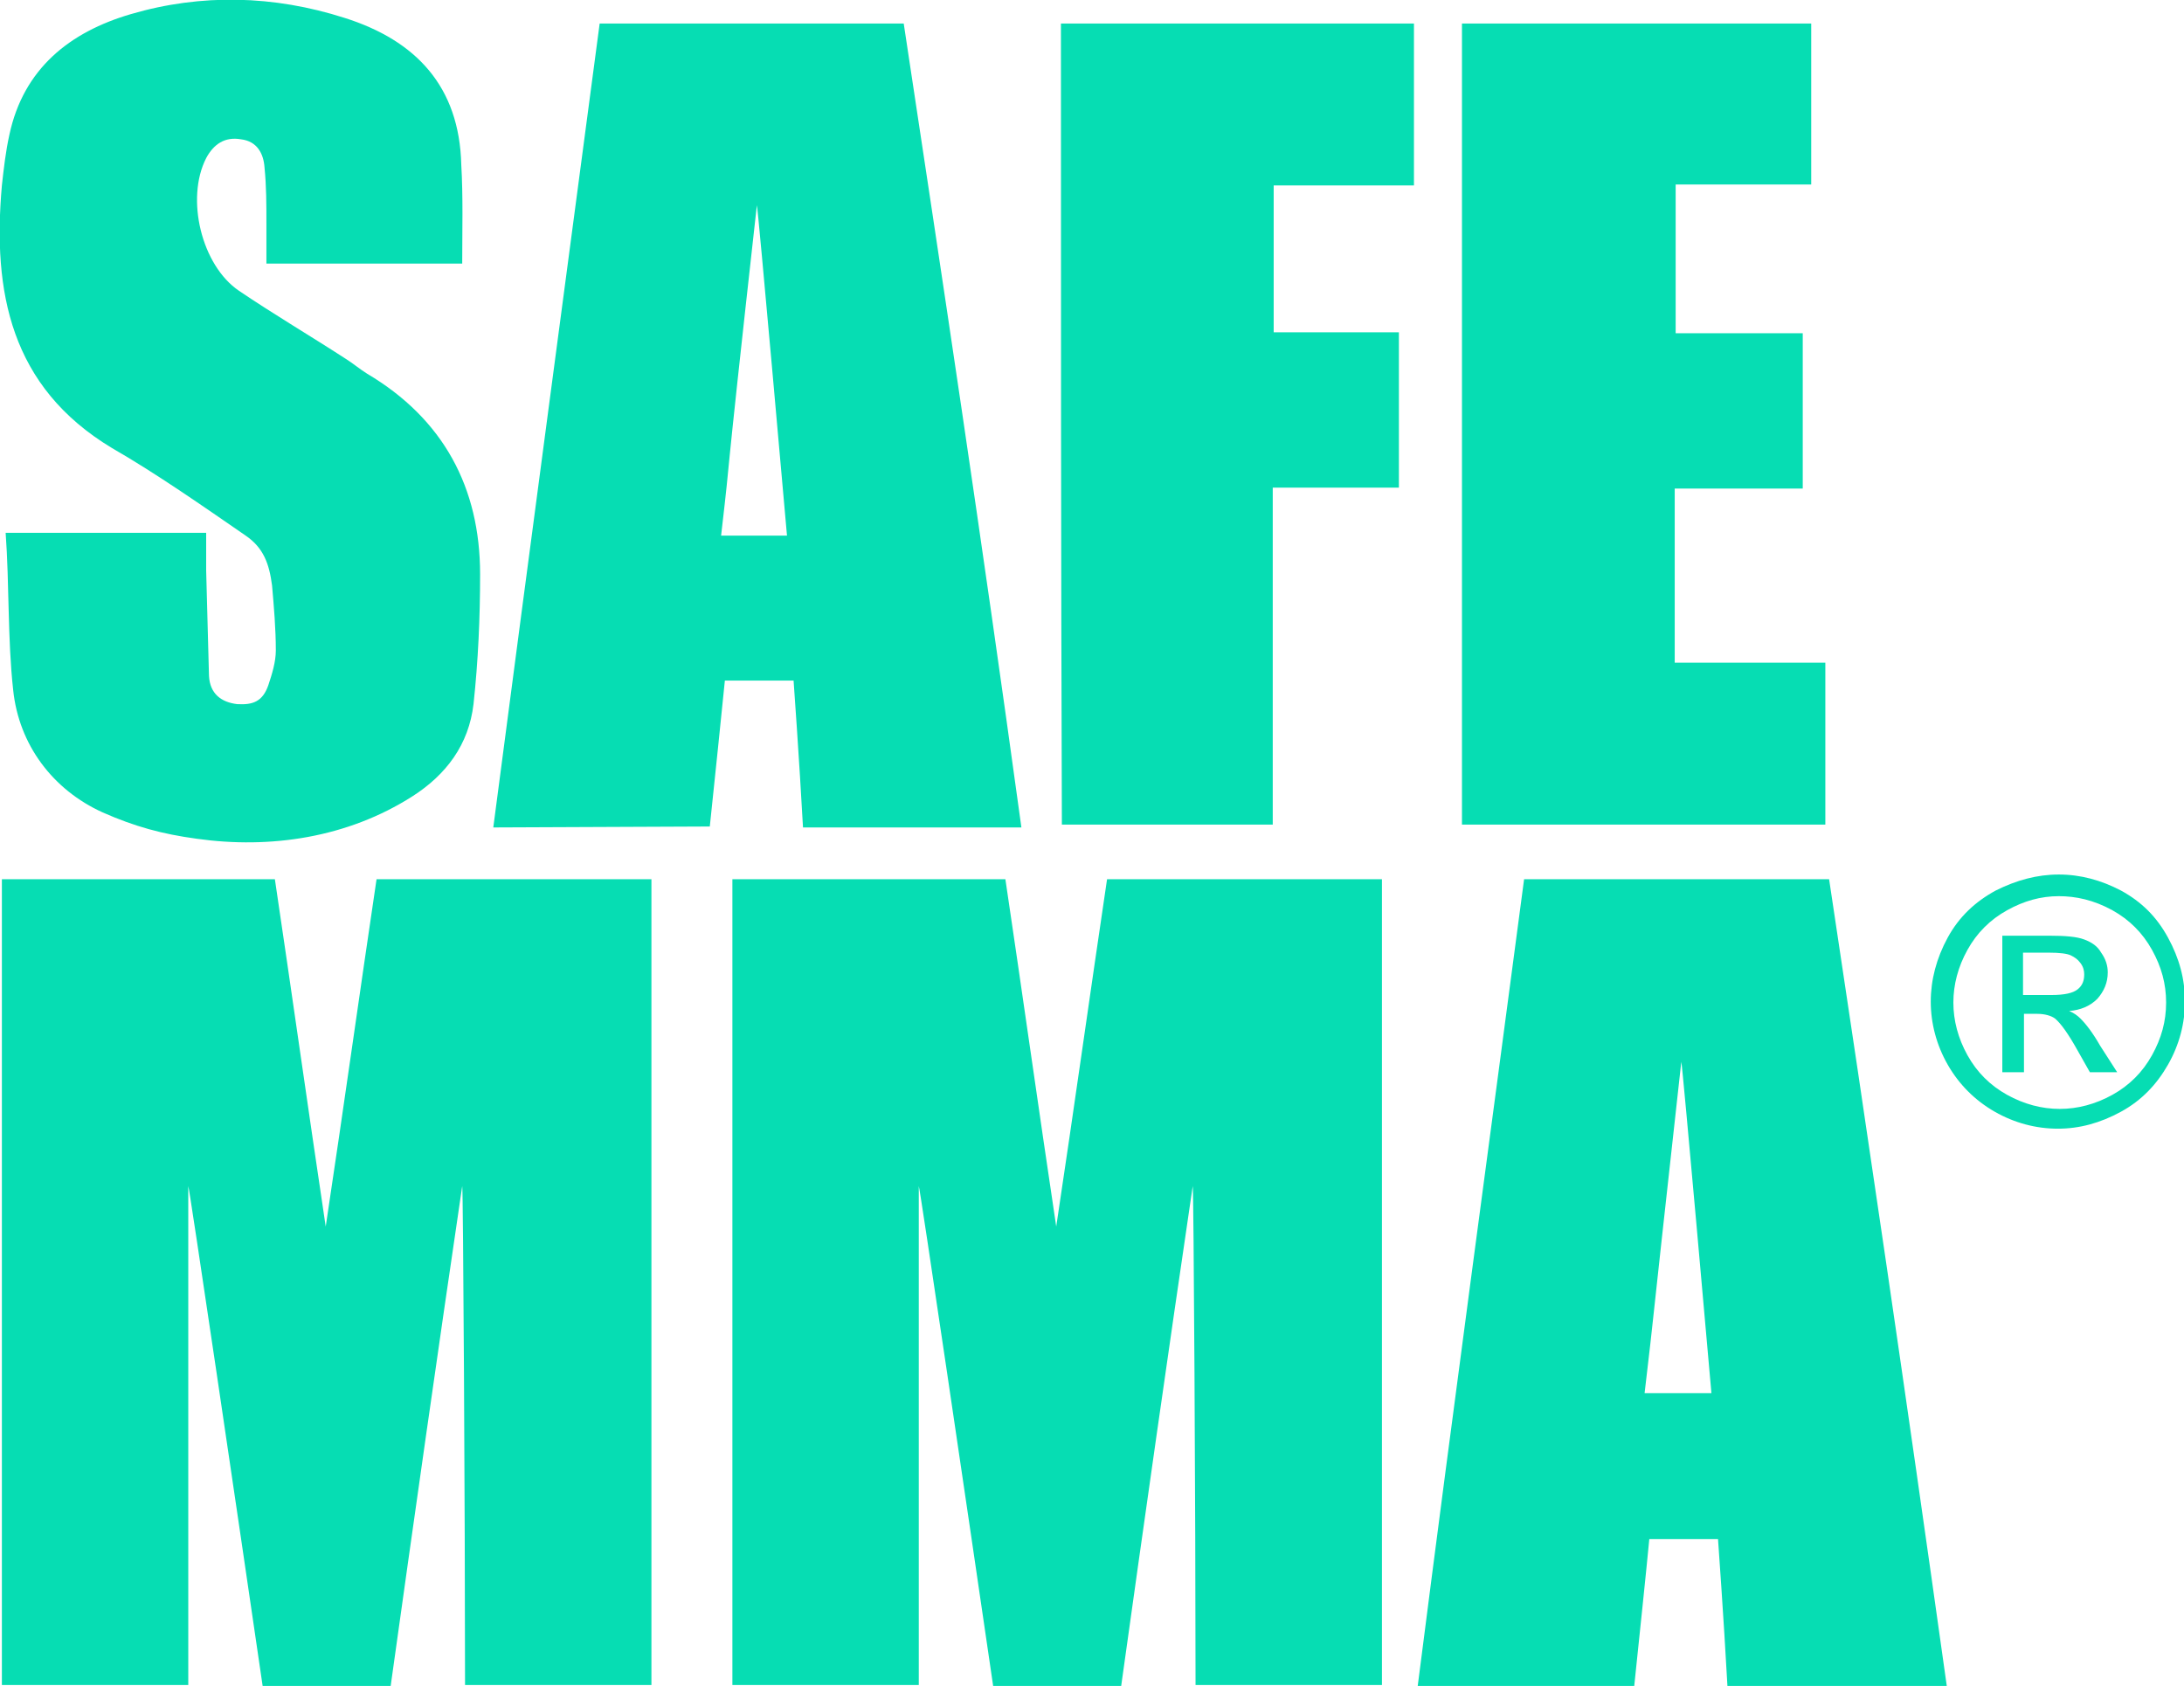 <svg xmlns="http://www.w3.org/2000/svg" xmlns:xlink="http://www.w3.org/1999/xlink" id="Layer_1" x="0px" y="0px" viewBox="0 0 232 179.1" style="enable-background:new 0 0 232 179.1;" xml:space="preserve"><style type="text/css">	.st0{fill:#06DDB3;}</style><g>	<path class="st0" d="M49.1,28c-6.9,0-13.7,0-20.8,0c0-1.5,0-2.9,0-4.3c0-2,0-3.9-0.2-5.9c-0.1-1.5-0.8-2.8-2.5-3  c-1.7-0.3-2.9,0.5-3.7,2c-2.2,4.3-0.5,11.4,3.5,14.1c3.7,2.5,7.6,4.8,11.3,7.2c0.8,0.5,1.5,1.1,2.3,1.6c8.1,4.8,12,12.1,12,21.3  c0,4.6-0.2,9.2-0.7,13.8c-0.5,4.3-2.9,7.5-6.5,9.8c-6.9,4.4-15.1,5.6-22.9,4.5c-3.7-0.5-6.6-1.3-10-2.8c-5.3-2.4-8.9-7.2-9.5-13  C0.8,67.9,1,62.1,0.6,56.6c7.3,0,14.1,0,21.3,0c0,1.3,0,2.7,0,4c0.1,3.7,0.2,7.5,0.3,11.2c0.1,1.9,1.3,2.8,3,3  c1.7,0.1,2.7-0.3,3.3-2c0.4-1.2,0.8-2.5,0.8-3.7c0-2.3-0.2-4.6-0.4-6.9c-0.3-2.3-0.9-4-2.8-5.3c-4.5-3.1-9.5-6.6-14.2-9.3  C1.1,41.1-0.8,31,0.2,19.7c0.2-1.8,0.4-3.6,0.8-5.4c1.5-7,6.4-10.9,12.9-12.8c7.5-2.2,15.2-2,22.7,0.4C44.2,4.3,48.8,9.2,49,17.5  C49.2,20.9,49.1,24.4,49.1,28z"></path>	<path class="st0" d="M155.3,2.5c12.4,0,24.7,0,37.1,0c0,5.7,0,11.3,0,17.1c-4.8,0-9.5,0-14.4,0c0,5.3,0,10.4,0,15.8  c4.5,0,8.9,0,13.5,0c0,5.6,0,10.9,0,16.5c-4.5,0-9,0-13.6,0c0,6.3,0,12.3,0,18.5c5.3,0,10.5,0,16,0c0,5.9,0,11.4,0,17.2  c-12.9,0-25.6,0-38.6,0C155.3,59.3,155.3,31,155.3,2.5z"></path>	<path class="st0" d="M112.7,2.5c12.5,0,24.9,0,37.5,0c0,5.7,0,11.3,0,17.2c-5,0-9.9,0-14.9,0c0,5.3,0,10.3,0,15.6  c4.4,0,8.8,0,13.3,0c0,5.6,0,10.9,0,16.5c-4.4,0-8.7,0-13.4,0c0,12.1,0,23.9,0,35.8c-7.7,0-15,0-22.4,0  C112.7,59.3,112.7,31,112.7,2.5z"></path>	<path class="st0" d="M75.4,87.8c0.5-4.8,1.3-12.4,1.6-15.5h7.3c0,0,0.6,8.3,1,15.6h23.2c-4.3-31.3-8.4-58.3-12.5-85.4  c-10.9,0-21.4,0-32.3,0c-3.6,27.2-7.2,54.1-11.3,85.4L75.4,87.8L75.4,87.8z M80.4,21.8c0.1,0,3.2,35.1,3.2,35.1c-2.5,0-4.3,0-7,0  C77.9,45.7,76.5,56.8,80.4,21.8z"></path>	<path class="st0" d="M173.6,179.1c0.5-4.8,1.3-12.4,1.6-15.6h7.3c0,0,0.6,8.3,1,15.6h23.3c-4.4-31.4-8.4-58.5-12.5-85.7  c-10.9,0-21.5,0-32.4,0c-3.6,27.3-7.3,54.4-11.3,85.7H173.6z M178.6,112.8c0.1,0,3.2,35.2,3.2,35.2c-2.5,0-4.3,0-7.1,0  C176,136.9,174.7,148,178.6,112.8z"></path>	<path class="st0" d="M40,93.4c-1.8,12.1-3.5,24.3-5.4,36.9c-1.9-12.7-3.6-24.8-5.4-36.9c-9.9,0-19.4,0-29,0c0,28.7,0,57.1,0,85.6  c6.6,0,13.1,0,19.8,0c0-17.8,0-35.4,0-53c0.1,0,5.3,35.3,7.9,53.1c2.2,0,11.3,0,13.6,0c2.5-17.9,5-35.5,7.6-53.1  c0.1,0,0.3,35.3,0.3,53c6.7,0,13.2,0,19.8,0c0-28.5,0-56.9,0-85.6C59.4,93.4,49.9,93.4,40,93.4z"></path>	<path class="st0" d="M117.6,93.4c-1.8,12.1-3.5,24.3-5.4,36.9c-1.9-12.7-3.6-24.8-5.4-36.9c-9.9,0-19.4,0-29,0  c0,28.7,0,57.1,0,85.6c6.6,0,13.1,0,19.8,0c0-17.8,0-35.4,0-53c0.1,0,5.3,35.3,7.9,53.1c2.2,0,11.3,0,13.6,0  c2.5-17.9,5-35.5,7.6-53.1c0.1,0,0.3,35.3,0.3,53c6.7,0,13.2,0,19.8,0c0-28.5,0-56.9,0-85.6C137,93.4,127.6,93.4,117.6,93.4z"></path></g><g>	<path class="st0" d="M218.7,92.9c2.3,0,4.5,0.6,6.6,1.7c2.2,1.2,3.8,2.8,5,5s1.8,4.4,1.8,6.8c0,2.3-0.6,4.6-1.8,6.7  c-1.2,2.1-2.8,3.8-5,5s-4.4,1.8-6.7,1.8c-2.3,0-4.6-0.6-6.7-1.8c-2.1-1.2-3.8-2.9-5-5c-1.2-2.1-1.8-4.4-1.8-6.7  c0-2.3,0.6-4.6,1.8-6.8s2.9-3.8,5.1-5C214.2,93.5,216.4,92.9,218.7,92.9z M218.7,95.2c-1.9,0-3.7,0.5-5.5,1.5s-3.2,2.4-4.2,4.2  c-1,1.8-1.5,3.7-1.5,5.6c0,1.9,0.5,3.8,1.5,5.6c1,1.8,2.4,3.2,4.2,4.2c1.8,1,3.7,1.5,5.6,1.5s3.8-0.5,5.6-1.5  c1.8-1,3.2-2.4,4.2-4.2s1.5-3.6,1.5-5.6c0-2-0.5-3.8-1.5-5.6c-1-1.8-2.4-3.2-4.2-4.2C222.4,95.6,220.5,95.2,218.7,95.2z   M212.7,113.9V99.4h5c1.7,0,2.9,0.1,3.7,0.4s1.4,0.7,1.8,1.4c0.5,0.7,0.7,1.4,0.7,2.1c0,1.1-0.4,2-1.1,2.8c-0.8,0.8-1.8,1.2-3,1.3  c0.5,0.2,0.9,0.5,1.2,0.8c0.6,0.6,1.3,1.5,2.1,2.9l1.8,2.8h-2.9l-1.3-2.3c-1-1.8-1.8-2.9-2.4-3.4c-0.4-0.3-1.1-0.5-1.9-0.5h-1.4  v6.2H212.7z M215.1,105.7h2.8c1.4,0,2.3-0.2,2.8-0.6c0.5-0.4,0.7-0.9,0.7-1.6c0-0.4-0.1-0.8-0.4-1.2s-0.6-0.6-1-0.8  c-0.4-0.2-1.2-0.3-2.4-0.3h-2.7V105.7z"></path></g></svg>